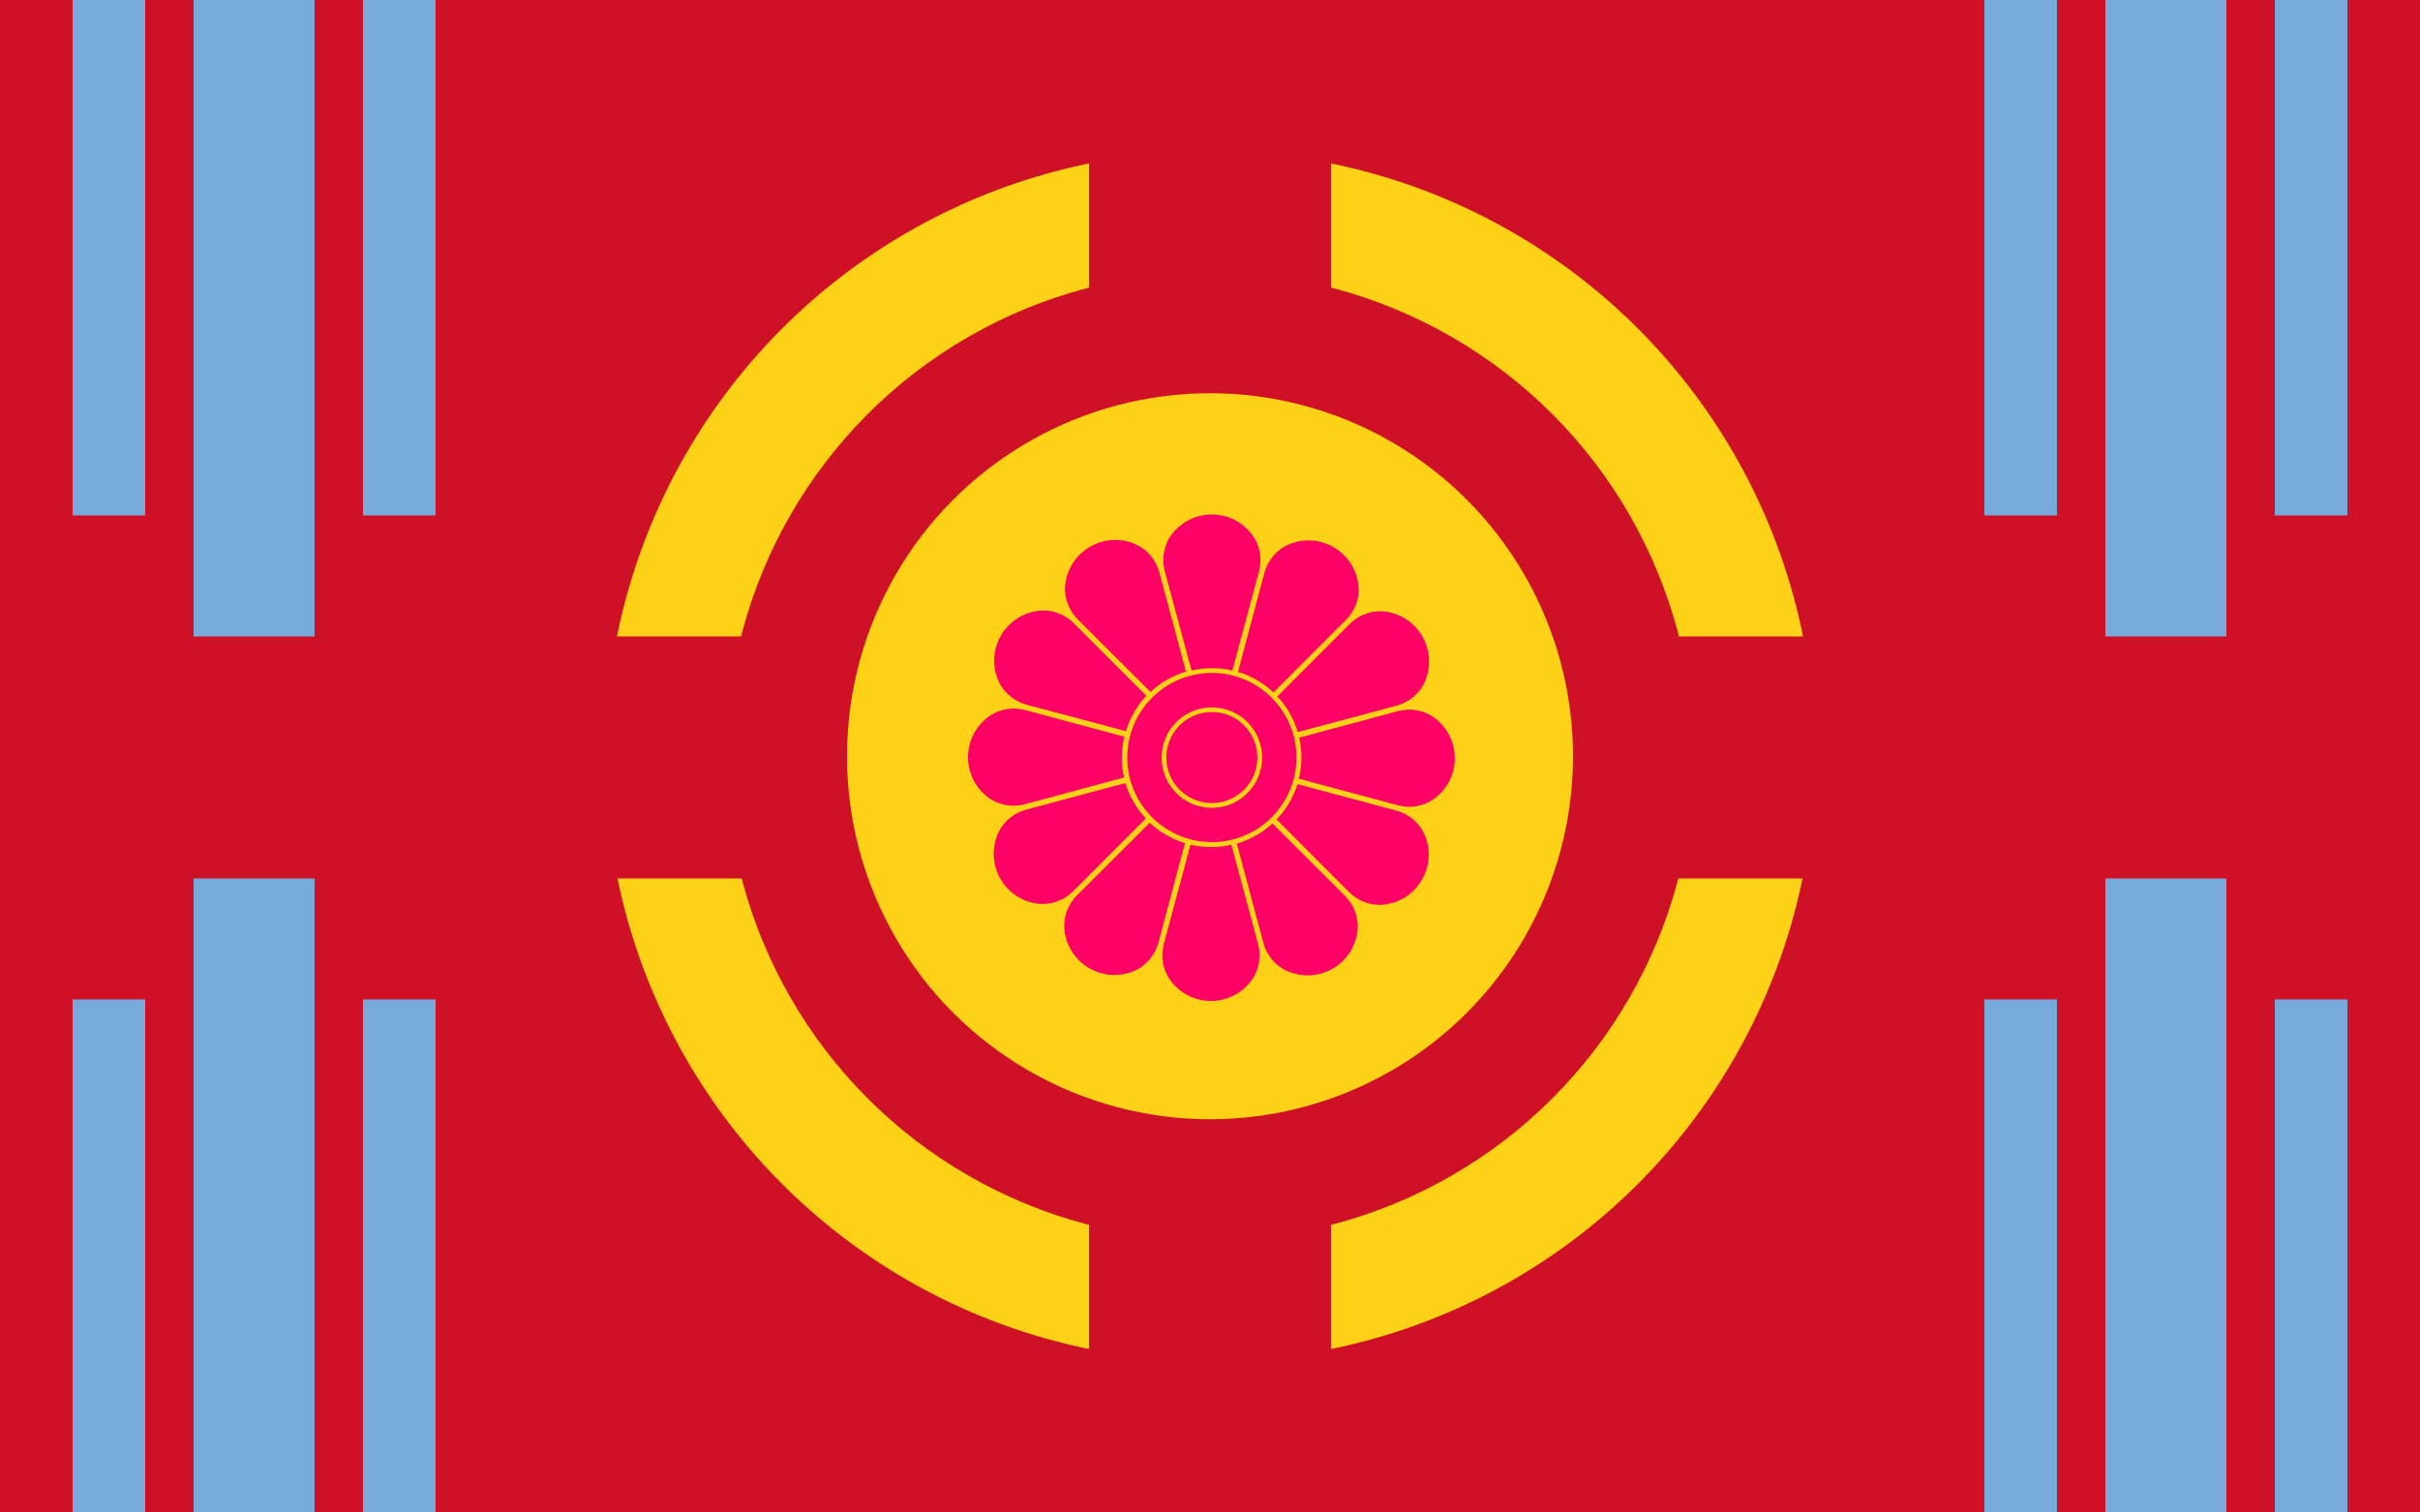 <svg height="533.5" viewBox="0 0 100 62.5" width="853.6" xmlns="http://www.w3.org/2000/svg"><path d="m0 0h100v62.5h-100z" fill="#ce1126"/><g fill="#75aadb"><path d="m94 0h3v62.5h-3z"/><path d="m3 0h3v62.5h-3z"/><path d="m15 0h3v62.5h-3z"/><path d="m82 0h3v62.5h-3z"/></g><path d="m0 21.3h100v20h-100z" fill="#ce1126"/><path d="m8 0h5v62.5h-5z" fill="#75aadb"/><path d="m87 0h5v62.5h-5z" fill="#75aadb"/><ellipse cx="50" cy="31.25" fill="#fcd116" rx="25" ry="25"/><path d="m0 26.3h100v10h-100z" fill="#ce1126"/><path d="m45 0h10v62.5h-10z" fill="#ce1126"/><ellipse cx="50" cy="31.25" fill="#ce1126" rx="20" ry="20"/><circle cx="50" cy="31.25" fill="#fcd116" r="15"/><g fill="#f06" transform="matrix(.04 0 0 .04 39.789 21.051)"><circle cx="257.23" cy="256.31" r="47.04" transform="matrix(.707 -.707 .707 .707 -105.9 256.96)"/><path d="m257.2 168.9c-48.3 0-87.4 39.2-87.4 87.4s39.2 87.4 87.4 87.4 87.4-39.2 87.4-87.4-39.2-87.4-87.4-87.4zm0 139.4c-28.7 0-51.9-23.2-51.9-51.9s23.2-51.9 51.9-51.9 51.9 23.3 51.9 51.9-23.2 51.9-51.9 51.9z"/><g><path d="m230.4 167.5c-6.7 2-13.3 4.8-19.6 8.5-6.3 3.6-12 7.9-17 12.6l-58.2-58-16.8-16.8c-9.8-9.8-14.8-23.6-12.9-37.4 2.1-15.3 11-29.6 25.5-37.9 15.1-8.7 32.8-9 47.5-2.3 12 5.5 20.7 16.3 24.1 29l6.1 22.7z"/><path d="m189.5 192.5c-4.8 5.1-9.1 10.8-12.7 17.2-3.6 6.3-6.4 12.8-8.4 19.4l-79.4-21.2-23-6.1c-13.4-3.6-24.6-13.1-29.8-25.9-5.9-14.3-5.3-31.1 3.1-45.6 8.7-15.1 23.9-24.2 40-25.7 13.1-1.3 26.1 3.7 35.4 13.1l16.6 16.6z"/><path d="m164.1 255.9c0 7.2.8 14.3 2.4 21l-79.3 21.4-23 6.2c-13.4 3.6-27.8 1-38.8-7.5-12.2-9.5-20.1-24.3-20.1-41 0-17.4 8.6-32.9 21.8-42.3 10.7-7.7 24.5-9.8 37.2-6.4l22.7 6.1 79.7 21.4c-1.6 6.8-2.4 13.9-2.4 21.2z"/><path d="m188.9 319.3-58 58.2-16.8 16.8c-9.8 9.8-23.6 14.8-37.4 12.9-15.3-2.1-29.6-11-37.9-25.5-8.7-15.1-9-32.8-2.3-47.5 5.5-12 16.3-20.7 29-24.1l22.7-6.1 79.7-21.3c2 6.7 4.8 13.3 8.5 19.6 3.6 6.3 7.9 12 12.6 17z"/><path d="m229.4 344.8-21.2 79.4-6.1 23c-3.6 13.4-13.1 24.6-25.9 29.9-14.4 5.9-31.1 5.2-45.6-3.1-15.1-8.7-24.2-23.9-25.7-40-1.3-13.1 3.7-26.1 13.1-35.4l16.6-16.6 58.4-58.3c5.1 4.8 10.8 9.1 17.2 12.7 6.3 3.6 12.8 6.4 19.4 8.4z"/><path d="m297.3 487.7c-9.5 12.2-24.3 20.1-41 20.1-17.4 0-32.9-8.6-42.3-21.8-7.7-10.7-9.8-24.5-6.4-37.2l6.1-22.7 21.4-79.7c6.8 1.6 13.9 2.4 21.2 2.4 6.8 0 13.5-.7 19.9-2.2.4-.1.8-.2 1.1-.2l21.4 79.3 6.2 23c3.6 13.4 1 27.8-7.5 38.8z"/><path d="m407.5 436.5c-2.1 15.3-11 29.6-25.5 37.9-15.1 8.7-32.8 9-47.5 2.3-12-5.5-20.7-16.3-24.1-29l-6.1-22.7-21.3-79.7c5.2-1.6 10.4-3.6 15.4-6.2h.1c.2-.1.3-.2.5-.3 7.6-3.8 14.6-8.7 20.8-14.4l58 57.9 16.8 16.8c9.8 9.8 14.8 23.6 12.9 37.4z"/><path d="m474.2 382.6c-8.7 15.1-23.9 24.2-40 25.7-13.1 1.3-26.1-3.7-35.4-13.1l-74.8-74.9c9.8-10.2 17.3-22.6 21.6-36.5l78.9 21.1 23 6.1c13.4 3.6 24.6 13.1 29.8 25.9 5.9 14.4 5.3 31.1-3.1 45.6z"/><path d="m508.2 256.9c0 17.4-8.6 32.9-21.8 42.3-10.7 7.7-24.5 9.8-37.2 6.4l-22.7-6.1-79.4-21.3c1.7-7 2.6-14.3 2.6-21.9 0-7.1-.8-13.9-2.3-20.5l78.8-21.2 23-6.2c13.4-3.6 27.8-1 38.8 7.5 12.2 9.5 20.1 24.3 20.1 41z"/><path d="m477 178.6c-5.5 12-16.3 20.7-29 24.1l-22.7 6.1-79.4 21.2c-4.1-13.9-11.4-26.5-21.1-36.8l57.7-57.9 16.8-16.8c9.8-9.8 23.6-14.8 37.4-12.9 15.3 2.1 29.6 11 37.9 25.5 8.7 15.1 9 32.8 2.3 47.5z"/><path d="m395.6 114.3-16.6 16.6-58.2 58.2c-10.3-9.7-22.8-17.1-36.6-21.3l21.1-79.1 6.1-23c3.6-13.4 13.1-24.6 25.9-29.8 14.4-5.9 31.1-5.3 45.6 3.1 15.1 8.7 24.2 23.9 25.7 40 1.3 13.1-3.7 26.1-13.1 35.4z"/><path d="m305.9 64-6.1 22.7-21.4 79.7c-6.8-1.6-13.9-2.4-21.2-2.4-7.2 0-14.3.8-21 2.4l-21.4-79.3-6.2-23c-3.6-13.4-1-27.9 7.5-38.8 9.5-12.2 24.3-20.1 41-20.1 17.4 0 32.9 8.6 42.3 21.8 7.7 10.7 9.8 24.5 6.4 37.2z"/></g></g></svg>